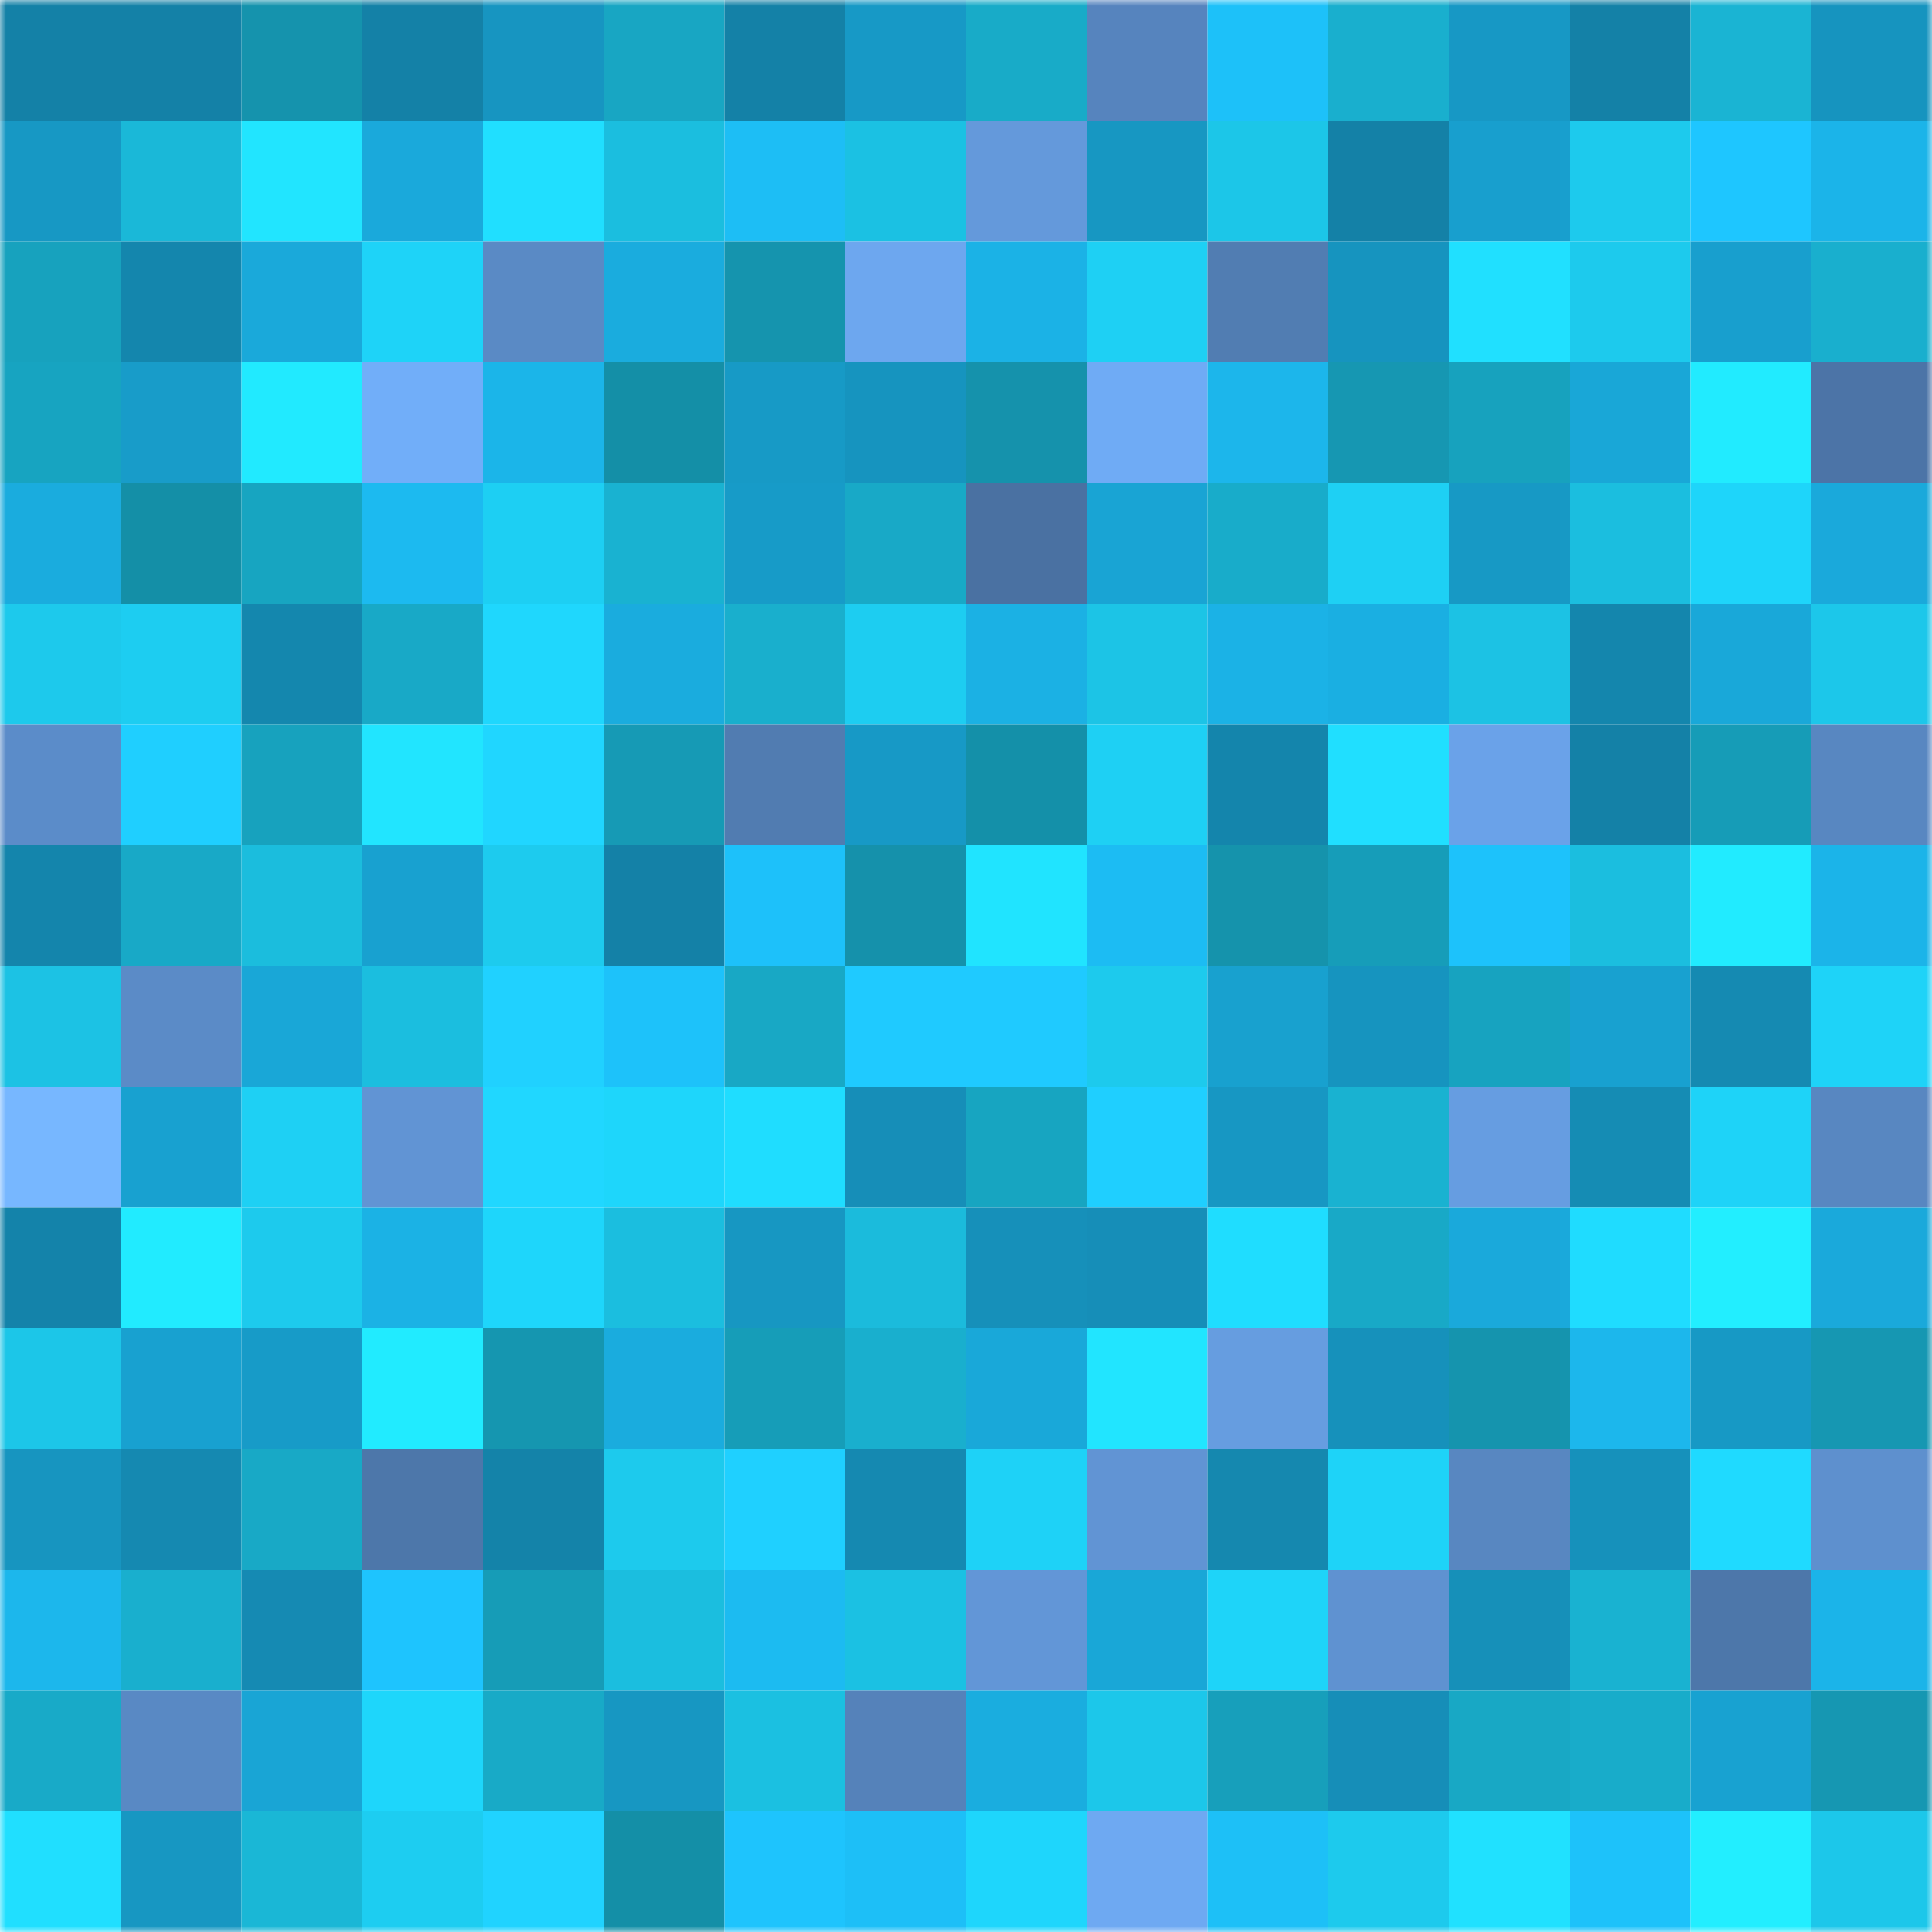 <svg viewBox="0 0 160 160" fill="none" role="img" xmlns="http://www.w3.org/2000/svg" width="240" height="240" name="ens%2Cs4ltybot.eth"><mask id="1616817244" mask-type="alpha" maskUnits="userSpaceOnUse" x="0" y="0" width="160" height="160"><rect width="160" height="160" fill="#FFFFFF"></rect></mask><g mask="url(#1616817244)"><rect x="0" y="0" width="10" height="10" fill="#1481a7"></rect><rect x="10" y="0" width="10" height="10" fill="#1481a7"></rect><rect x="20" y="0" width="10" height="10" fill="#1593ad"></rect><rect x="30" y="0" width="10" height="10" fill="#1481a7"></rect><rect x="40" y="0" width="10" height="10" fill="#1795c1"></rect><rect x="50" y="0" width="10" height="10" fill="#18a6c3"></rect><rect x="60" y="0" width="10" height="10" fill="#1481a7"></rect><rect x="70" y="0" width="10" height="10" fill="#1799c6"></rect><rect x="80" y="0" width="10" height="10" fill="#18abc8"></rect><rect x="90" y="0" width="10" height="10" fill="#5684be"></rect><rect x="100" y="0" width="10" height="10" fill="#1dc1f9"></rect><rect x="110" y="0" width="10" height="10" fill="#19afce"></rect><rect x="120" y="0" width="10" height="10" fill="#1798c5"></rect><rect x="130" y="0" width="10" height="10" fill="#1481a7"></rect><rect x="140" y="0" width="10" height="10" fill="#1ab4d3"></rect><rect x="150" y="0" width="10" height="10" fill="#1694bf"></rect><rect x="0" y="10" width="10" height="10" fill="#1798c4"></rect><rect x="10" y="10" width="10" height="10" fill="#1ab8d8"></rect><rect x="20" y="10" width="10" height="10" fill="#21e5ff"></rect><rect x="30" y="10" width="10" height="10" fill="#1aa9db"></rect><rect x="40" y="10" width="10" height="10" fill="#20dfff"></rect><rect x="50" y="10" width="10" height="10" fill="#1bbedf"></rect><rect x="60" y="10" width="10" height="10" fill="#1dbef5"></rect><rect x="70" y="10" width="10" height="10" fill="#1bc1e3"></rect><rect x="80" y="10" width="10" height="10" fill="#6499db"></rect><rect x="90" y="10" width="10" height="10" fill="#1797c2"></rect><rect x="100" y="10" width="10" height="10" fill="#1cc6e8"></rect><rect x="110" y="10" width="10" height="10" fill="#1481a7"></rect><rect x="120" y="10" width="10" height="10" fill="#189fce"></rect><rect x="130" y="10" width="10" height="10" fill="#1dcaed"></rect><rect x="140" y="10" width="10" height="10" fill="#1ec6ff"></rect><rect x="150" y="10" width="10" height="10" fill="#1bb4e9"></rect><rect x="0" y="20" width="10" height="10" fill="#17a2be"></rect><rect x="10" y="20" width="10" height="10" fill="#1486ad"></rect><rect x="20" y="20" width="10" height="10" fill="#1aa9da"></rect><rect x="30" y="20" width="10" height="10" fill="#1ed3f8"></rect><rect x="40" y="20" width="10" height="10" fill="#5a8ac5"></rect><rect x="50" y="20" width="10" height="10" fill="#1aacde"></rect><rect x="60" y="20" width="10" height="10" fill="#1594ae"></rect><rect x="70" y="20" width="10" height="10" fill="#6da7ef"></rect><rect x="80" y="20" width="10" height="10" fill="#1bb2e6"></rect><rect x="90" y="20" width="10" height="10" fill="#1ed0f4"></rect><rect x="100" y="20" width="10" height="10" fill="#517db2"></rect><rect x="110" y="20" width="10" height="10" fill="#1694bf"></rect><rect x="120" y="20" width="10" height="10" fill="#20e0ff"></rect><rect x="130" y="20" width="10" height="10" fill="#1dcaed"></rect><rect x="140" y="20" width="10" height="10" fill="#189fce"></rect><rect x="150" y="20" width="10" height="10" fill="#19afce"></rect><rect x="0" y="30" width="10" height="10" fill="#17a4c1"></rect><rect x="10" y="30" width="10" height="10" fill="#189cc9"></rect><rect x="20" y="30" width="10" height="10" fill="#21eaff"></rect><rect x="30" y="30" width="10" height="10" fill="#71aef9"></rect><rect x="40" y="30" width="10" height="10" fill="#1bb5e9"></rect><rect x="50" y="30" width="10" height="10" fill="#148fa7"></rect><rect x="60" y="30" width="10" height="10" fill="#179ac6"></rect><rect x="70" y="30" width="10" height="10" fill="#1694bf"></rect><rect x="80" y="30" width="10" height="10" fill="#1592ac"></rect><rect x="90" y="30" width="10" height="10" fill="#6fabf5"></rect><rect x="100" y="30" width="10" height="10" fill="#1cb6eb"></rect><rect x="110" y="30" width="10" height="10" fill="#1697b2"></rect><rect x="120" y="30" width="10" height="10" fill="#17a2be"></rect><rect x="130" y="30" width="10" height="10" fill="#19a7d7"></rect><rect x="140" y="30" width="10" height="10" fill="#21ebff"></rect><rect x="150" y="30" width="10" height="10" fill="#4c74a7"></rect><rect x="0" y="40" width="10" height="10" fill="#1aacde"></rect><rect x="10" y="40" width="10" height="10" fill="#148fa7"></rect><rect x="20" y="40" width="10" height="10" fill="#17a5c1"></rect><rect x="30" y="40" width="10" height="10" fill="#1cbaf0"></rect><rect x="40" y="40" width="10" height="10" fill="#1dcff3"></rect><rect x="50" y="40" width="10" height="10" fill="#19b2d1"></rect><rect x="60" y="40" width="10" height="10" fill="#179bc8"></rect><rect x="70" y="40" width="10" height="10" fill="#18a9c7"></rect><rect x="80" y="40" width="10" height="10" fill="#4a71a2"></rect><rect x="90" y="40" width="10" height="10" fill="#19a4d4"></rect><rect x="100" y="40" width="10" height="10" fill="#18acca"></rect><rect x="110" y="40" width="10" height="10" fill="#1ed0f4"></rect><rect x="120" y="40" width="10" height="10" fill="#1799c5"></rect><rect x="130" y="40" width="10" height="10" fill="#1bbedf"></rect><rect x="140" y="40" width="10" height="10" fill="#1ed5fa"></rect><rect x="150" y="40" width="10" height="10" fill="#1aa9db"></rect><rect x="0" y="50" width="10" height="10" fill="#1dc9ec"></rect><rect x="10" y="50" width="10" height="10" fill="#1dcdf1"></rect><rect x="20" y="50" width="10" height="10" fill="#1487ae"></rect><rect x="30" y="50" width="10" height="10" fill="#18a9c7"></rect><rect x="40" y="50" width="10" height="10" fill="#1fd7fd"></rect><rect x="50" y="50" width="10" height="10" fill="#1aacde"></rect><rect x="60" y="50" width="10" height="10" fill="#19afcd"></rect><rect x="70" y="50" width="10" height="10" fill="#1dcdf1"></rect><rect x="80" y="50" width="10" height="10" fill="#1bb1e4"></rect><rect x="90" y="50" width="10" height="10" fill="#1cc4e6"></rect><rect x="100" y="50" width="10" height="10" fill="#1bb2e6"></rect><rect x="110" y="50" width="10" height="10" fill="#1aafe2"></rect><rect x="120" y="50" width="10" height="10" fill="#1cc2e4"></rect><rect x="130" y="50" width="10" height="10" fill="#1486ad"></rect><rect x="140" y="50" width="10" height="10" fill="#19a8d9"></rect><rect x="150" y="50" width="10" height="10" fill="#1cc7ea"></rect><rect x="0" y="60" width="10" height="10" fill="#5b8cc9"></rect><rect x="10" y="60" width="10" height="10" fill="#1fcfff"></rect><rect x="20" y="60" width="10" height="10" fill="#17a2be"></rect><rect x="30" y="60" width="10" height="10" fill="#21e5ff"></rect><rect x="40" y="60" width="10" height="10" fill="#20d6ff"></rect><rect x="50" y="60" width="10" height="10" fill="#169ab5"></rect><rect x="60" y="60" width="10" height="10" fill="#517cb1"></rect><rect x="70" y="60" width="10" height="10" fill="#1799c6"></rect><rect x="80" y="60" width="10" height="10" fill="#1490a9"></rect><rect x="90" y="60" width="10" height="10" fill="#1ed0f4"></rect><rect x="100" y="60" width="10" height="10" fill="#1485ac"></rect><rect x="110" y="60" width="10" height="10" fill="#20dfff"></rect><rect x="120" y="60" width="10" height="10" fill="#6aa2e9"></rect><rect x="130" y="60" width="10" height="10" fill="#1481a7"></rect><rect x="140" y="60" width="10" height="10" fill="#169cb7"></rect><rect x="150" y="60" width="10" height="10" fill="#5887c1"></rect><rect x="0" y="70" width="10" height="10" fill="#1485ac"></rect><rect x="10" y="70" width="10" height="10" fill="#18a9c7"></rect><rect x="20" y="70" width="10" height="10" fill="#1bbddd"></rect><rect x="30" y="70" width="10" height="10" fill="#18a1d0"></rect><rect x="40" y="70" width="10" height="10" fill="#1dcbee"></rect><rect x="50" y="70" width="10" height="10" fill="#1481a7"></rect><rect x="60" y="70" width="10" height="10" fill="#1dc1fa"></rect><rect x="70" y="70" width="10" height="10" fill="#1591ab"></rect><rect x="80" y="70" width="10" height="10" fill="#20e4ff"></rect><rect x="90" y="70" width="10" height="10" fill="#1cbcf3"></rect><rect x="100" y="70" width="10" height="10" fill="#1593ac"></rect><rect x="110" y="70" width="10" height="10" fill="#169db9"></rect><rect x="120" y="70" width="10" height="10" fill="#1dc2fb"></rect><rect x="130" y="70" width="10" height="10" fill="#1bbedf"></rect><rect x="140" y="70" width="10" height="10" fill="#21ebff"></rect><rect x="150" y="70" width="10" height="10" fill="#1bb4e9"></rect><rect x="0" y="80" width="10" height="10" fill="#1cc2e4"></rect><rect x="10" y="80" width="10" height="10" fill="#5b8bc7"></rect><rect x="20" y="80" width="10" height="10" fill="#19a7d7"></rect><rect x="30" y="80" width="10" height="10" fill="#1bbedf"></rect><rect x="40" y="80" width="10" height="10" fill="#20d1ff"></rect><rect x="50" y="80" width="10" height="10" fill="#1dc2fa"></rect><rect x="60" y="80" width="10" height="10" fill="#18a8c5"></rect><rect x="70" y="80" width="10" height="10" fill="#1fcaff"></rect><rect x="80" y="80" width="10" height="10" fill="#1fcaff"></rect><rect x="90" y="80" width="10" height="10" fill="#1dcaed"></rect><rect x="100" y="80" width="10" height="10" fill="#18a1cf"></rect><rect x="110" y="80" width="10" height="10" fill="#1694bf"></rect><rect x="120" y="80" width="10" height="10" fill="#17a3c0"></rect><rect x="130" y="80" width="10" height="10" fill="#18a1d0"></rect><rect x="140" y="80" width="10" height="10" fill="#158ab2"></rect><rect x="150" y="80" width="10" height="10" fill="#1ed3f8"></rect><rect x="0" y="90" width="10" height="10" fill="#77b7ff"></rect><rect x="10" y="90" width="10" height="10" fill="#18a1d0"></rect><rect x="20" y="90" width="10" height="10" fill="#1ed0f4"></rect><rect x="30" y="90" width="10" height="10" fill="#6194d4"></rect><rect x="40" y="90" width="10" height="10" fill="#20d7ff"></rect><rect x="50" y="90" width="10" height="10" fill="#1ed6fb"></rect><rect x="60" y="90" width="10" height="10" fill="#1fddff"></rect><rect x="70" y="90" width="10" height="10" fill="#168eb8"></rect><rect x="80" y="90" width="10" height="10" fill="#17a5c1"></rect><rect x="90" y="90" width="10" height="10" fill="#1fcfff"></rect><rect x="100" y="90" width="10" height="10" fill="#1797c3"></rect><rect x="110" y="90" width="10" height="10" fill="#19b2d1"></rect><rect x="120" y="90" width="10" height="10" fill="#669de1"></rect><rect x="130" y="90" width="10" height="10" fill="#158cb4"></rect><rect x="140" y="90" width="10" height="10" fill="#1ed3f8"></rect><rect x="150" y="90" width="10" height="10" fill="#5887c1"></rect><rect x="0" y="100" width="10" height="10" fill="#1483aa"></rect><rect x="10" y="100" width="10" height="10" fill="#21ebff"></rect><rect x="20" y="100" width="10" height="10" fill="#1dcaed"></rect><rect x="30" y="100" width="10" height="10" fill="#1bb2e5"></rect><rect x="40" y="100" width="10" height="10" fill="#1ed6fb"></rect><rect x="50" y="100" width="10" height="10" fill="#1bbedf"></rect><rect x="60" y="100" width="10" height="10" fill="#1797c2"></rect><rect x="70" y="100" width="10" height="10" fill="#1bbbdc"></rect><rect x="80" y="100" width="10" height="10" fill="#1690ba"></rect><rect x="90" y="100" width="10" height="10" fill="#168eb8"></rect><rect x="100" y="100" width="10" height="10" fill="#1fddff"></rect><rect x="110" y="100" width="10" height="10" fill="#18a9c7"></rect><rect x="120" y="100" width="10" height="10" fill="#1aa9db"></rect><rect x="130" y="100" width="10" height="10" fill="#1fdcff"></rect><rect x="140" y="100" width="10" height="10" fill="#22eeff"></rect><rect x="150" y="100" width="10" height="10" fill="#1aa9db"></rect><rect x="0" y="110" width="10" height="10" fill="#1cc6e8"></rect><rect x="10" y="110" width="10" height="10" fill="#18a1d0"></rect><rect x="20" y="110" width="10" height="10" fill="#179bc8"></rect><rect x="30" y="110" width="10" height="10" fill="#21ebff"></rect><rect x="40" y="110" width="10" height="10" fill="#1596b0"></rect><rect x="50" y="110" width="10" height="10" fill="#1aacde"></rect><rect x="60" y="110" width="10" height="10" fill="#169db8"></rect><rect x="70" y="110" width="10" height="10" fill="#19afce"></rect><rect x="80" y="110" width="10" height="10" fill="#19a8d9"></rect><rect x="90" y="110" width="10" height="10" fill="#21e5ff"></rect><rect x="100" y="110" width="10" height="10" fill="#669de0"></rect><rect x="110" y="110" width="10" height="10" fill="#1691bb"></rect><rect x="120" y="110" width="10" height="10" fill="#1594ae"></rect><rect x="130" y="110" width="10" height="10" fill="#1cb7ec"></rect><rect x="140" y="110" width="10" height="10" fill="#1799c5"></rect><rect x="150" y="110" width="10" height="10" fill="#1697b2"></rect><rect x="0" y="120" width="10" height="10" fill="#1795c0"></rect><rect x="10" y="120" width="10" height="10" fill="#1589b1"></rect><rect x="20" y="120" width="10" height="10" fill="#18a9c6"></rect><rect x="30" y="120" width="10" height="10" fill="#4d77aa"></rect><rect x="40" y="120" width="10" height="10" fill="#1483a9"></rect><rect x="50" y="120" width="10" height="10" fill="#1dcaed"></rect><rect x="60" y="120" width="10" height="10" fill="#1fd0ff"></rect><rect x="70" y="120" width="10" height="10" fill="#1589b1"></rect><rect x="80" y="120" width="10" height="10" fill="#1ed2f7"></rect><rect x="90" y="120" width="10" height="10" fill="#6194d4"></rect><rect x="100" y="120" width="10" height="10" fill="#1588af"></rect><rect x="110" y="120" width="10" height="10" fill="#1ed3f8"></rect><rect x="120" y="120" width="10" height="10" fill="#5887c1"></rect><rect x="130" y="120" width="10" height="10" fill="#1691bb"></rect><rect x="140" y="120" width="10" height="10" fill="#1fdaff"></rect><rect x="150" y="120" width="10" height="10" fill="#5e90ce"></rect><rect x="0" y="130" width="10" height="10" fill="#1cb7ec"></rect><rect x="10" y="130" width="10" height="10" fill="#19afce"></rect><rect x="20" y="130" width="10" height="10" fill="#158ab3"></rect><rect x="30" y="130" width="10" height="10" fill="#1ec4fe"></rect><rect x="40" y="130" width="10" height="10" fill="#169cb7"></rect><rect x="50" y="130" width="10" height="10" fill="#1bbedf"></rect><rect x="60" y="130" width="10" height="10" fill="#1cbbf1"></rect><rect x="70" y="130" width="10" height="10" fill="#1bc1e3"></rect><rect x="80" y="130" width="10" height="10" fill="#6296d7"></rect><rect x="90" y="130" width="10" height="10" fill="#19a7d7"></rect><rect x="100" y="130" width="10" height="10" fill="#1ed4f9"></rect><rect x="110" y="130" width="10" height="10" fill="#5f92d1"></rect><rect x="120" y="130" width="10" height="10" fill="#1690b9"></rect><rect x="130" y="130" width="10" height="10" fill="#19b2d1"></rect><rect x="140" y="130" width="10" height="10" fill="#4d77aa"></rect><rect x="150" y="130" width="10" height="10" fill="#1bb4e9"></rect><rect x="0" y="140" width="10" height="10" fill="#18aac8"></rect><rect x="10" y="140" width="10" height="10" fill="#5989c4"></rect><rect x="20" y="140" width="10" height="10" fill="#19a5d5"></rect><rect x="30" y="140" width="10" height="10" fill="#1ed6fb"></rect><rect x="40" y="140" width="10" height="10" fill="#18aac7"></rect><rect x="50" y="140" width="10" height="10" fill="#1797c2"></rect><rect x="60" y="140" width="10" height="10" fill="#1bc0e1"></rect><rect x="70" y="140" width="10" height="10" fill="#5582ba"></rect><rect x="80" y="140" width="10" height="10" fill="#1aaddf"></rect><rect x="90" y="140" width="10" height="10" fill="#1cc7ea"></rect><rect x="100" y="140" width="10" height="10" fill="#179fbb"></rect><rect x="110" y="140" width="10" height="10" fill="#168eb8"></rect><rect x="120" y="140" width="10" height="10" fill="#18a8c5"></rect><rect x="130" y="140" width="10" height="10" fill="#18acca"></rect><rect x="140" y="140" width="10" height="10" fill="#18a2d1"></rect><rect x="150" y="140" width="10" height="10" fill="#1697b2"></rect><rect x="0" y="150" width="10" height="10" fill="#20dfff"></rect><rect x="10" y="150" width="10" height="10" fill="#1797c2"></rect><rect x="20" y="150" width="10" height="10" fill="#1ab7d6"></rect><rect x="30" y="150" width="10" height="10" fill="#1dcdf1"></rect><rect x="40" y="150" width="10" height="10" fill="#20d3ff"></rect><rect x="50" y="150" width="10" height="10" fill="#148fa7"></rect><rect x="60" y="150" width="10" height="10" fill="#1ec4fd"></rect><rect x="70" y="150" width="10" height="10" fill="#1dbff7"></rect><rect x="80" y="150" width="10" height="10" fill="#1ed6fc"></rect><rect x="90" y="150" width="10" height="10" fill="#6ea9f2"></rect><rect x="100" y="150" width="10" height="10" fill="#1dc0f7"></rect><rect x="110" y="150" width="10" height="10" fill="#1dcaed"></rect><rect x="120" y="150" width="10" height="10" fill="#20e1ff"></rect><rect x="130" y="150" width="10" height="10" fill="#1dc2fa"></rect><rect x="140" y="150" width="10" height="10" fill="#22eeff"></rect><rect x="150" y="150" width="10" height="10" fill="#1cc7ea"></rect></g></svg>